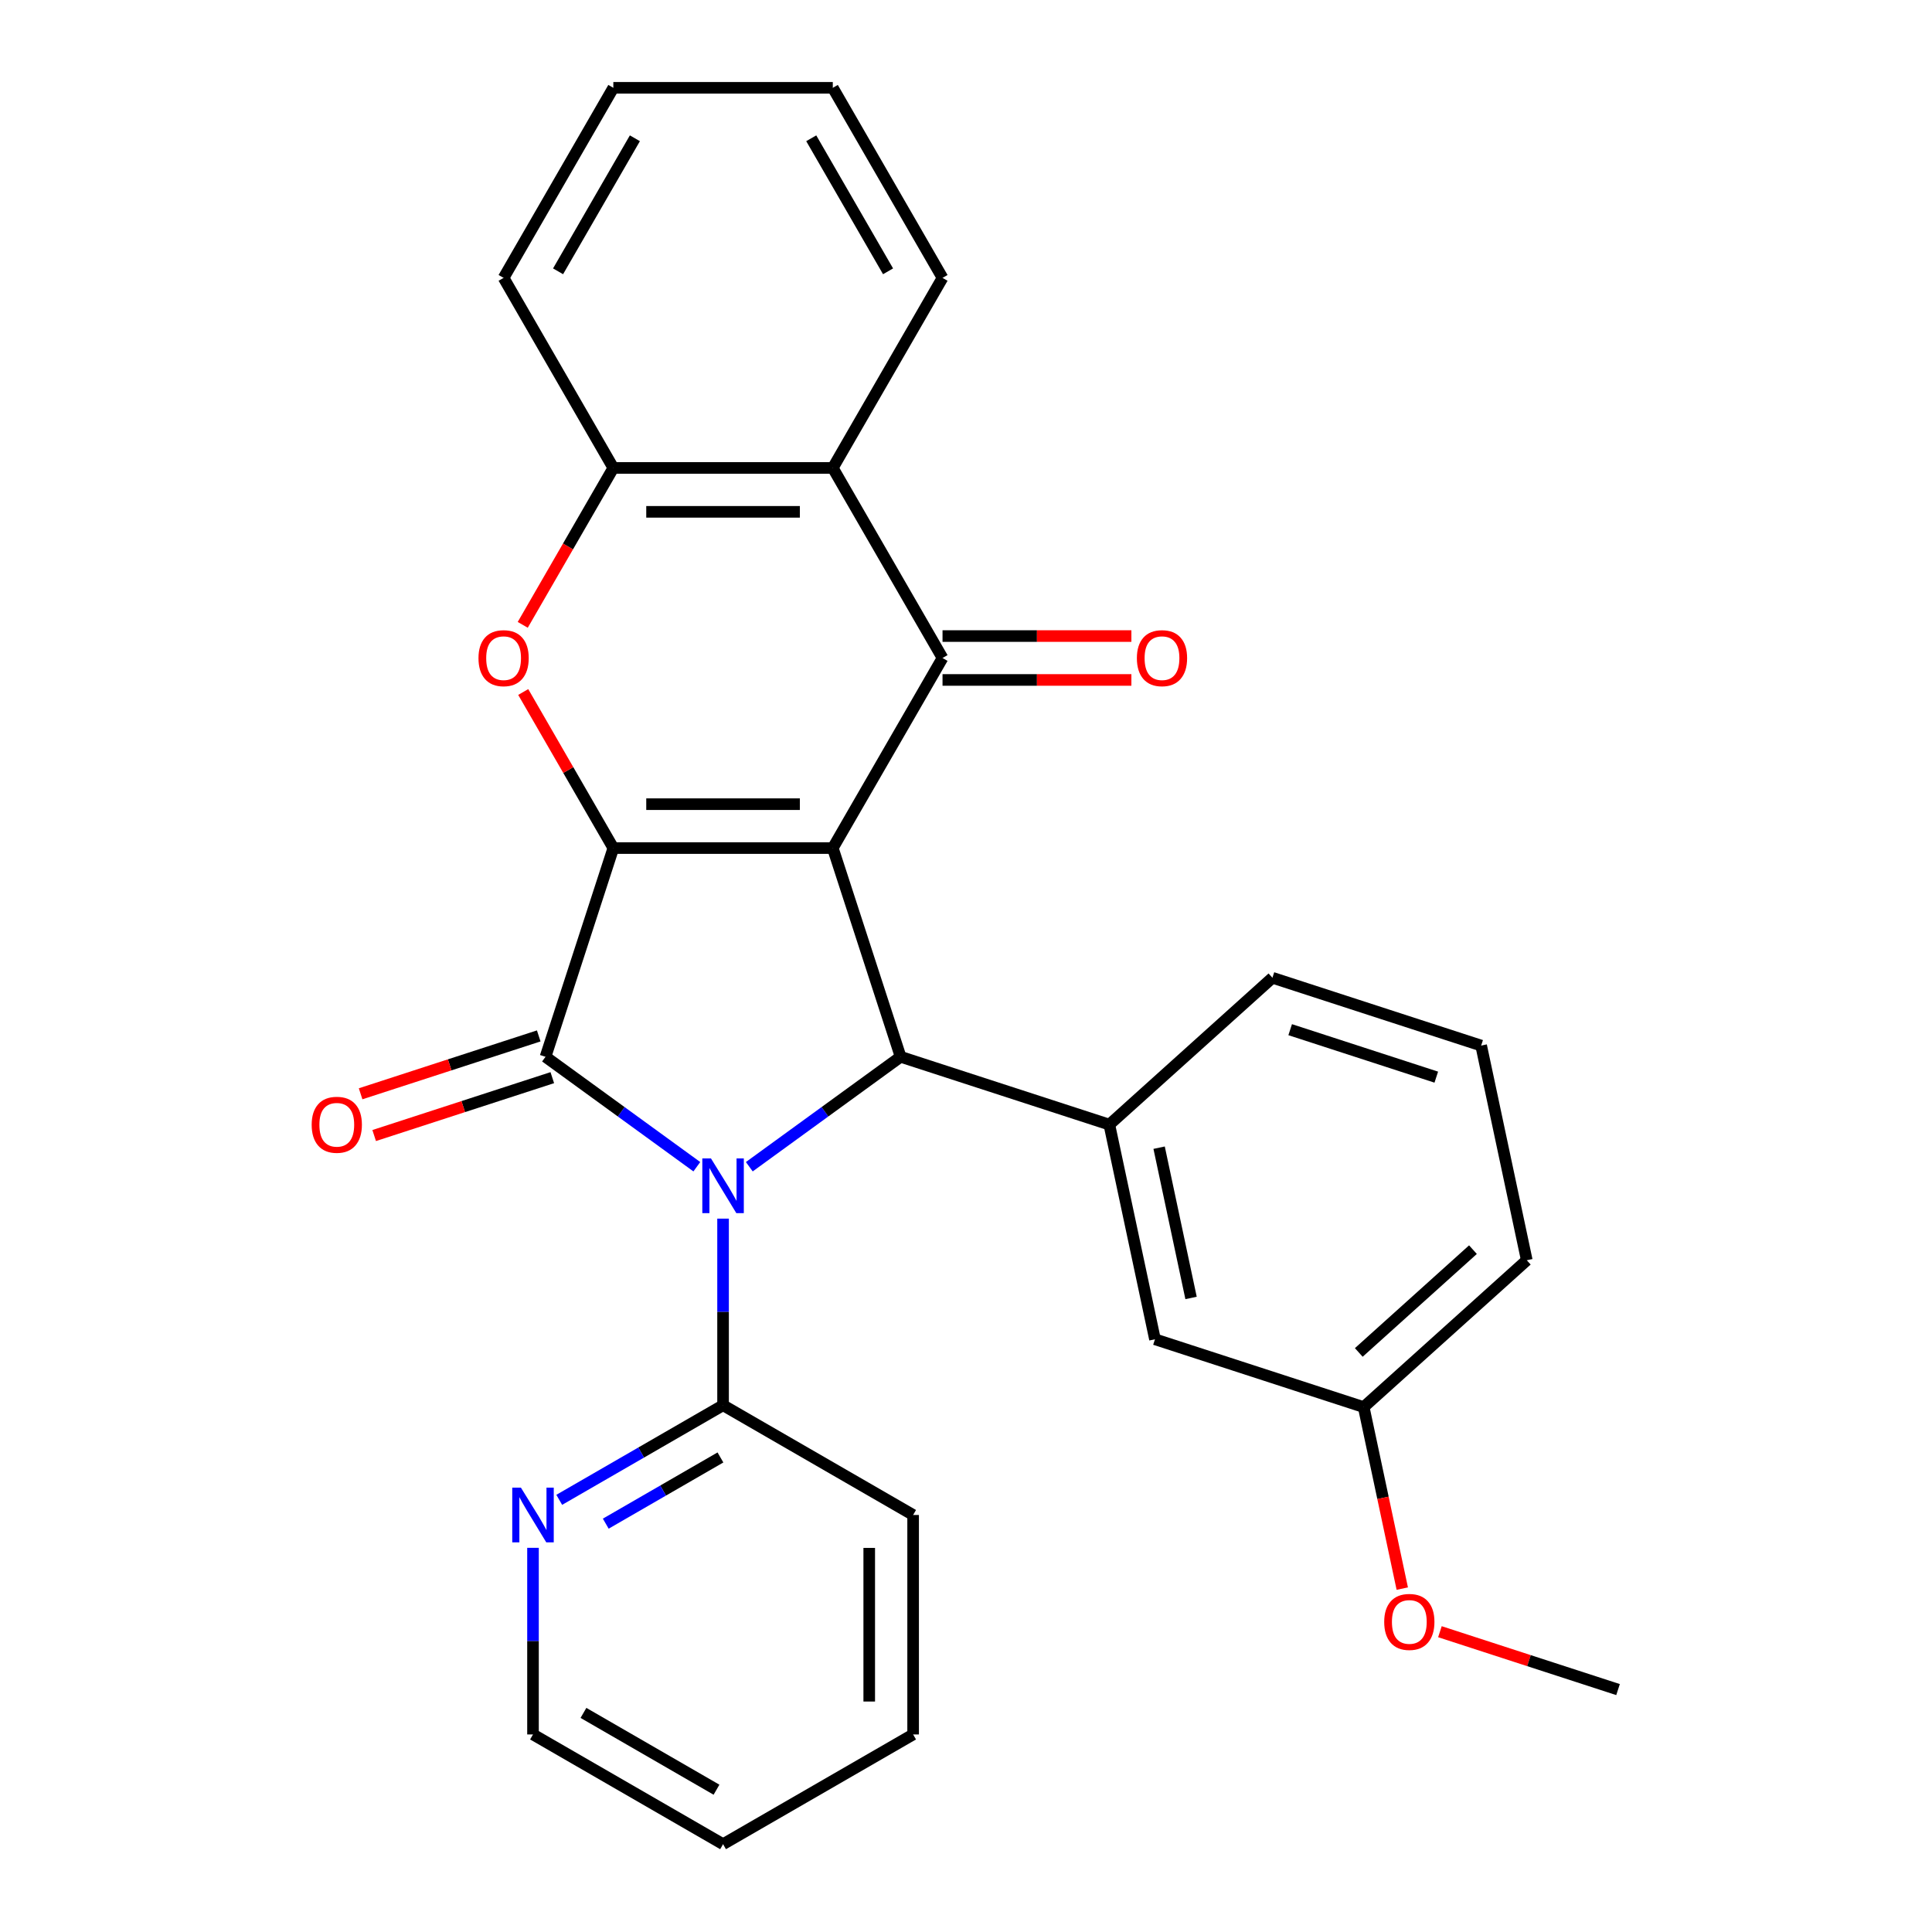 <?xml version='1.0' encoding='iso-8859-1'?>
<svg version='1.1' baseProfile='full'
              xmlns='http://www.w3.org/2000/svg'
                      xmlns:rdkit='http://www.rdkit.org/xml'
                      xmlns:xlink='http://www.w3.org/1999/xlink'
                  xml:space='preserve'
width='1000px' height='1000px' viewBox='0 0 1000 1000'>
<!-- END OF HEADER -->
<rect style='opacity:1.0;fill:#FFFFFF;stroke:none' width='1000' height='1000' x='0' y='0'> </rect>
<path class='bond-1' d='M 431.054,438.958 L 317.459,438.958' style='fill:none;fill-rule:evenodd;stroke:#000000;stroke-width:6px;stroke-linecap:butt;stroke-linejoin:miter;stroke-opacity:1' />
<path class='bond-1' d='M 414.015,416.239 L 334.498,416.239' style='fill:none;fill-rule:evenodd;stroke:#000000;stroke-width:6px;stroke-linecap:butt;stroke-linejoin:miter;stroke-opacity:1' />
<path class='bond-3' d='M 431.054,438.958 L 466.157,546.993' style='fill:none;fill-rule:evenodd;stroke:#000000;stroke-width:6px;stroke-linecap:butt;stroke-linejoin:miter;stroke-opacity:1' />
<path class='bond-4' d='M 431.054,438.958 L 487.851,340.582' style='fill:none;fill-rule:evenodd;stroke:#000000;stroke-width:6px;stroke-linecap:butt;stroke-linejoin:miter;stroke-opacity:1' />
<path class='bond-0' d='M 387.836,603.895 L 426.996,575.444' style='fill:none;fill-rule:evenodd;stroke:#0000FF;stroke-width:6px;stroke-linecap:butt;stroke-linejoin:miter;stroke-opacity:1' />
<path class='bond-0' d='M 426.996,575.444 L 466.157,546.993' style='fill:none;fill-rule:evenodd;stroke:#000000;stroke-width:6px;stroke-linecap:butt;stroke-linejoin:miter;stroke-opacity:1' />
<path class='bond-9' d='M 374.257,630.762 L 374.257,679.059' style='fill:none;fill-rule:evenodd;stroke:#0000FF;stroke-width:6px;stroke-linecap:butt;stroke-linejoin:miter;stroke-opacity:1' />
<path class='bond-9' d='M 374.257,679.059 L 374.257,727.356' style='fill:none;fill-rule:evenodd;stroke:#000000;stroke-width:6px;stroke-linecap:butt;stroke-linejoin:miter;stroke-opacity:1' />
<path class='bond-28' d='M 360.677,603.895 L 321.517,575.444' style='fill:none;fill-rule:evenodd;stroke:#0000FF;stroke-width:6px;stroke-linecap:butt;stroke-linejoin:miter;stroke-opacity:1' />
<path class='bond-28' d='M 321.517,575.444 L 282.357,546.993' style='fill:none;fill-rule:evenodd;stroke:#000000;stroke-width:6px;stroke-linecap:butt;stroke-linejoin:miter;stroke-opacity:1' />
<path class='bond-2' d='M 317.459,438.958 L 282.357,546.993' style='fill:none;fill-rule:evenodd;stroke:#000000;stroke-width:6px;stroke-linecap:butt;stroke-linejoin:miter;stroke-opacity:1' />
<path class='bond-5' d='M 317.459,438.958 L 294.141,398.57' style='fill:none;fill-rule:evenodd;stroke:#000000;stroke-width:6px;stroke-linecap:butt;stroke-linejoin:miter;stroke-opacity:1' />
<path class='bond-5' d='M 294.141,398.57 L 270.823,358.182' style='fill:none;fill-rule:evenodd;stroke:#FF0000;stroke-width:6px;stroke-linecap:butt;stroke-linejoin:miter;stroke-opacity:1' />
<path class='bond-10' d='M 278.846,536.189 L 232.749,551.167' style='fill:none;fill-rule:evenodd;stroke:#000000;stroke-width:6px;stroke-linecap:butt;stroke-linejoin:miter;stroke-opacity:1' />
<path class='bond-10' d='M 232.749,551.167 L 186.651,566.145' style='fill:none;fill-rule:evenodd;stroke:#FF0000;stroke-width:6px;stroke-linecap:butt;stroke-linejoin:miter;stroke-opacity:1' />
<path class='bond-10' d='M 285.867,557.796 L 239.769,572.774' style='fill:none;fill-rule:evenodd;stroke:#000000;stroke-width:6px;stroke-linecap:butt;stroke-linejoin:miter;stroke-opacity:1' />
<path class='bond-10' d='M 239.769,572.774 L 193.672,587.752' style='fill:none;fill-rule:evenodd;stroke:#FF0000;stroke-width:6px;stroke-linecap:butt;stroke-linejoin:miter;stroke-opacity:1' />
<path class='bond-7' d='M 466.157,546.993 L 574.191,582.095' style='fill:none;fill-rule:evenodd;stroke:#000000;stroke-width:6px;stroke-linecap:butt;stroke-linejoin:miter;stroke-opacity:1' />
<path class='bond-6' d='M 487.851,340.582 L 431.054,242.206' style='fill:none;fill-rule:evenodd;stroke:#000000;stroke-width:6px;stroke-linecap:butt;stroke-linejoin:miter;stroke-opacity:1' />
<path class='bond-11' d='M 487.851,351.941 L 536.729,351.941' style='fill:none;fill-rule:evenodd;stroke:#000000;stroke-width:6px;stroke-linecap:butt;stroke-linejoin:miter;stroke-opacity:1' />
<path class='bond-11' d='M 536.729,351.941 L 585.606,351.941' style='fill:none;fill-rule:evenodd;stroke:#FF0000;stroke-width:6px;stroke-linecap:butt;stroke-linejoin:miter;stroke-opacity:1' />
<path class='bond-11' d='M 487.851,329.222 L 536.729,329.222' style='fill:none;fill-rule:evenodd;stroke:#000000;stroke-width:6px;stroke-linecap:butt;stroke-linejoin:miter;stroke-opacity:1' />
<path class='bond-11' d='M 536.729,329.222 L 585.606,329.222' style='fill:none;fill-rule:evenodd;stroke:#FF0000;stroke-width:6px;stroke-linecap:butt;stroke-linejoin:miter;stroke-opacity:1' />
<path class='bond-29' d='M 270.569,323.422 L 294.014,282.814' style='fill:none;fill-rule:evenodd;stroke:#FF0000;stroke-width:6px;stroke-linecap:butt;stroke-linejoin:miter;stroke-opacity:1' />
<path class='bond-29' d='M 294.014,282.814 L 317.459,242.206' style='fill:none;fill-rule:evenodd;stroke:#000000;stroke-width:6px;stroke-linecap:butt;stroke-linejoin:miter;stroke-opacity:1' />
<path class='bond-8' d='M 431.054,242.206 L 317.459,242.206' style='fill:none;fill-rule:evenodd;stroke:#000000;stroke-width:6px;stroke-linecap:butt;stroke-linejoin:miter;stroke-opacity:1' />
<path class='bond-8' d='M 414.015,264.925 L 334.498,264.925' style='fill:none;fill-rule:evenodd;stroke:#000000;stroke-width:6px;stroke-linecap:butt;stroke-linejoin:miter;stroke-opacity:1' />
<path class='bond-16' d='M 431.054,242.206 L 487.851,143.83' style='fill:none;fill-rule:evenodd;stroke:#000000;stroke-width:6px;stroke-linecap:butt;stroke-linejoin:miter;stroke-opacity:1' />
<path class='bond-13' d='M 574.191,582.095 L 597.809,693.207' style='fill:none;fill-rule:evenodd;stroke:#000000;stroke-width:6px;stroke-linecap:butt;stroke-linejoin:miter;stroke-opacity:1' />
<path class='bond-13' d='M 599.956,594.038 L 616.489,671.817' style='fill:none;fill-rule:evenodd;stroke:#000000;stroke-width:6px;stroke-linecap:butt;stroke-linejoin:miter;stroke-opacity:1' />
<path class='bond-15' d='M 574.191,582.095 L 658.609,506.086' style='fill:none;fill-rule:evenodd;stroke:#000000;stroke-width:6px;stroke-linecap:butt;stroke-linejoin:miter;stroke-opacity:1' />
<path class='bond-18' d='M 317.459,242.206 L 260.662,143.83' style='fill:none;fill-rule:evenodd;stroke:#000000;stroke-width:6px;stroke-linecap:butt;stroke-linejoin:miter;stroke-opacity:1' />
<path class='bond-12' d='M 374.257,727.356 L 331.859,751.835' style='fill:none;fill-rule:evenodd;stroke:#000000;stroke-width:6px;stroke-linecap:butt;stroke-linejoin:miter;stroke-opacity:1' />
<path class='bond-12' d='M 331.859,751.835 L 289.461,776.313' style='fill:none;fill-rule:evenodd;stroke:#0000FF;stroke-width:6px;stroke-linecap:butt;stroke-linejoin:miter;stroke-opacity:1' />
<path class='bond-12' d='M 372.897,754.375 L 343.218,771.51' style='fill:none;fill-rule:evenodd;stroke:#000000;stroke-width:6px;stroke-linecap:butt;stroke-linejoin:miter;stroke-opacity:1' />
<path class='bond-12' d='M 343.218,771.51 L 313.54,788.645' style='fill:none;fill-rule:evenodd;stroke:#0000FF;stroke-width:6px;stroke-linecap:butt;stroke-linejoin:miter;stroke-opacity:1' />
<path class='bond-19' d='M 374.257,727.356 L 472.632,784.154' style='fill:none;fill-rule:evenodd;stroke:#000000;stroke-width:6px;stroke-linecap:butt;stroke-linejoin:miter;stroke-opacity:1' />
<path class='bond-21' d='M 275.881,801.153 L 275.881,849.451' style='fill:none;fill-rule:evenodd;stroke:#0000FF;stroke-width:6px;stroke-linecap:butt;stroke-linejoin:miter;stroke-opacity:1' />
<path class='bond-21' d='M 275.881,849.451 L 275.881,897.748' style='fill:none;fill-rule:evenodd;stroke:#000000;stroke-width:6px;stroke-linecap:butt;stroke-linejoin:miter;stroke-opacity:1' />
<path class='bond-14' d='M 597.809,693.207 L 705.844,728.31' style='fill:none;fill-rule:evenodd;stroke:#000000;stroke-width:6px;stroke-linecap:butt;stroke-linejoin:miter;stroke-opacity:1' />
<path class='bond-17' d='M 705.844,728.31 L 715.829,775.286' style='fill:none;fill-rule:evenodd;stroke:#000000;stroke-width:6px;stroke-linecap:butt;stroke-linejoin:miter;stroke-opacity:1' />
<path class='bond-17' d='M 715.829,775.286 L 725.814,822.262' style='fill:none;fill-rule:evenodd;stroke:#FF0000;stroke-width:6px;stroke-linecap:butt;stroke-linejoin:miter;stroke-opacity:1' />
<path class='bond-31' d='M 705.844,728.31 L 790.261,652.3' style='fill:none;fill-rule:evenodd;stroke:#000000;stroke-width:6px;stroke-linecap:butt;stroke-linejoin:miter;stroke-opacity:1' />
<path class='bond-31' d='M 703.305,700.025 L 762.397,646.818' style='fill:none;fill-rule:evenodd;stroke:#000000;stroke-width:6px;stroke-linecap:butt;stroke-linejoin:miter;stroke-opacity:1' />
<path class='bond-20' d='M 658.609,506.086 L 766.643,541.188' style='fill:none;fill-rule:evenodd;stroke:#000000;stroke-width:6px;stroke-linecap:butt;stroke-linejoin:miter;stroke-opacity:1' />
<path class='bond-20' d='M 667.793,532.958 L 743.418,557.53' style='fill:none;fill-rule:evenodd;stroke:#000000;stroke-width:6px;stroke-linecap:butt;stroke-linejoin:miter;stroke-opacity:1' />
<path class='bond-24' d='M 487.851,143.83 L 431.054,45.455' style='fill:none;fill-rule:evenodd;stroke:#000000;stroke-width:6px;stroke-linecap:butt;stroke-linejoin:miter;stroke-opacity:1' />
<path class='bond-24' d='M 459.656,140.433 L 419.898,71.57' style='fill:none;fill-rule:evenodd;stroke:#000000;stroke-width:6px;stroke-linecap:butt;stroke-linejoin:miter;stroke-opacity:1' />
<path class='bond-23' d='M 745.301,844.569 L 791.399,859.547' style='fill:none;fill-rule:evenodd;stroke:#FF0000;stroke-width:6px;stroke-linecap:butt;stroke-linejoin:miter;stroke-opacity:1' />
<path class='bond-23' d='M 791.399,859.547 L 837.496,874.525' style='fill:none;fill-rule:evenodd;stroke:#000000;stroke-width:6px;stroke-linecap:butt;stroke-linejoin:miter;stroke-opacity:1' />
<path class='bond-30' d='M 260.662,143.83 L 317.459,45.455' style='fill:none;fill-rule:evenodd;stroke:#000000;stroke-width:6px;stroke-linecap:butt;stroke-linejoin:miter;stroke-opacity:1' />
<path class='bond-30' d='M 288.857,140.433 L 328.615,71.57' style='fill:none;fill-rule:evenodd;stroke:#000000;stroke-width:6px;stroke-linecap:butt;stroke-linejoin:miter;stroke-opacity:1' />
<path class='bond-26' d='M 472.632,784.154 L 472.632,897.748' style='fill:none;fill-rule:evenodd;stroke:#000000;stroke-width:6px;stroke-linecap:butt;stroke-linejoin:miter;stroke-opacity:1' />
<path class='bond-26' d='M 449.913,801.193 L 449.913,880.709' style='fill:none;fill-rule:evenodd;stroke:#000000;stroke-width:6px;stroke-linecap:butt;stroke-linejoin:miter;stroke-opacity:1' />
<path class='bond-22' d='M 766.643,541.188 L 790.261,652.3' style='fill:none;fill-rule:evenodd;stroke:#000000;stroke-width:6px;stroke-linecap:butt;stroke-linejoin:miter;stroke-opacity:1' />
<path class='bond-32' d='M 275.881,897.748 L 374.257,954.545' style='fill:none;fill-rule:evenodd;stroke:#000000;stroke-width:6px;stroke-linecap:butt;stroke-linejoin:miter;stroke-opacity:1' />
<path class='bond-32' d='M 301.997,886.593 L 370.86,926.351' style='fill:none;fill-rule:evenodd;stroke:#000000;stroke-width:6px;stroke-linecap:butt;stroke-linejoin:miter;stroke-opacity:1' />
<path class='bond-25' d='M 431.054,45.455 L 317.459,45.455' style='fill:none;fill-rule:evenodd;stroke:#000000;stroke-width:6px;stroke-linecap:butt;stroke-linejoin:miter;stroke-opacity:1' />
<path class='bond-27' d='M 472.632,897.748 L 374.257,954.545' style='fill:none;fill-rule:evenodd;stroke:#000000;stroke-width:6px;stroke-linecap:butt;stroke-linejoin:miter;stroke-opacity:1' />
<path  class='atom-1' d='M 367.997 599.602
L 377.277 614.602
Q 378.197 616.082, 379.677 618.762
Q 381.157 621.442, 381.237 621.602
L 381.237 599.602
L 384.997 599.602
L 384.997 627.922
L 381.117 627.922
L 371.157 611.522
Q 369.997 609.602, 368.757 607.402
Q 367.557 605.202, 367.197 604.522
L 367.197 627.922
L 363.517 627.922
L 363.517 599.602
L 367.997 599.602
' fill='#0000FF'/>
<path  class='atom-6' d='M 247.662 340.662
Q 247.662 333.862, 251.022 330.062
Q 254.382 326.262, 260.662 326.262
Q 266.942 326.262, 270.302 330.062
Q 273.662 333.862, 273.662 340.662
Q 273.662 347.542, 270.262 351.462
Q 266.862 355.342, 260.662 355.342
Q 254.422 355.342, 251.022 351.462
Q 247.662 347.582, 247.662 340.662
M 260.662 352.142
Q 264.982 352.142, 267.302 349.262
Q 269.662 346.342, 269.662 340.662
Q 269.662 335.102, 267.302 332.302
Q 264.982 329.462, 260.662 329.462
Q 256.342 329.462, 253.982 332.262
Q 251.662 335.062, 251.662 340.662
Q 251.662 346.382, 253.982 349.262
Q 256.342 352.142, 260.662 352.142
' fill='#FF0000'/>
<path  class='atom-11' d='M 161.322 582.175
Q 161.322 575.375, 164.682 571.575
Q 168.042 567.775, 174.322 567.775
Q 180.602 567.775, 183.962 571.575
Q 187.322 575.375, 187.322 582.175
Q 187.322 589.055, 183.922 592.975
Q 180.522 596.855, 174.322 596.855
Q 168.082 596.855, 164.682 592.975
Q 161.322 589.095, 161.322 582.175
M 174.322 593.655
Q 178.642 593.655, 180.962 590.775
Q 183.322 587.855, 183.322 582.175
Q 183.322 576.615, 180.962 573.815
Q 178.642 570.975, 174.322 570.975
Q 170.002 570.975, 167.642 573.775
Q 165.322 576.575, 165.322 582.175
Q 165.322 587.895, 167.642 590.775
Q 170.002 593.655, 174.322 593.655
' fill='#FF0000'/>
<path  class='atom-12' d='M 588.446 340.662
Q 588.446 333.862, 591.806 330.062
Q 595.166 326.262, 601.446 326.262
Q 607.726 326.262, 611.086 330.062
Q 614.446 333.862, 614.446 340.662
Q 614.446 347.542, 611.046 351.462
Q 607.646 355.342, 601.446 355.342
Q 595.206 355.342, 591.806 351.462
Q 588.446 347.582, 588.446 340.662
M 601.446 352.142
Q 605.766 352.142, 608.086 349.262
Q 610.446 346.342, 610.446 340.662
Q 610.446 335.102, 608.086 332.302
Q 605.766 329.462, 601.446 329.462
Q 597.126 329.462, 594.766 332.262
Q 592.446 335.062, 592.446 340.662
Q 592.446 346.382, 594.766 349.262
Q 597.126 352.142, 601.446 352.142
' fill='#FF0000'/>
<path  class='atom-13' d='M 269.621 769.994
L 278.901 784.994
Q 279.821 786.474, 281.301 789.154
Q 282.781 791.834, 282.861 791.994
L 282.861 769.994
L 286.621 769.994
L 286.621 798.314
L 282.741 798.314
L 272.781 781.914
Q 271.621 779.994, 270.381 777.794
Q 269.181 775.594, 268.821 774.914
L 268.821 798.314
L 265.141 798.314
L 265.141 769.994
L 269.621 769.994
' fill='#0000FF'/>
<path  class='atom-18' d='M 716.462 839.502
Q 716.462 832.702, 719.822 828.902
Q 723.182 825.102, 729.462 825.102
Q 735.742 825.102, 739.102 828.902
Q 742.462 832.702, 742.462 839.502
Q 742.462 846.382, 739.062 850.302
Q 735.662 854.182, 729.462 854.182
Q 723.222 854.182, 719.822 850.302
Q 716.462 846.422, 716.462 839.502
M 729.462 850.982
Q 733.782 850.982, 736.102 848.102
Q 738.462 845.182, 738.462 839.502
Q 738.462 833.942, 736.102 831.142
Q 733.782 828.302, 729.462 828.302
Q 725.142 828.302, 722.782 831.102
Q 720.462 833.902, 720.462 839.502
Q 720.462 845.222, 722.782 848.102
Q 725.142 850.982, 729.462 850.982
' fill='#FF0000'/>
</svg>
